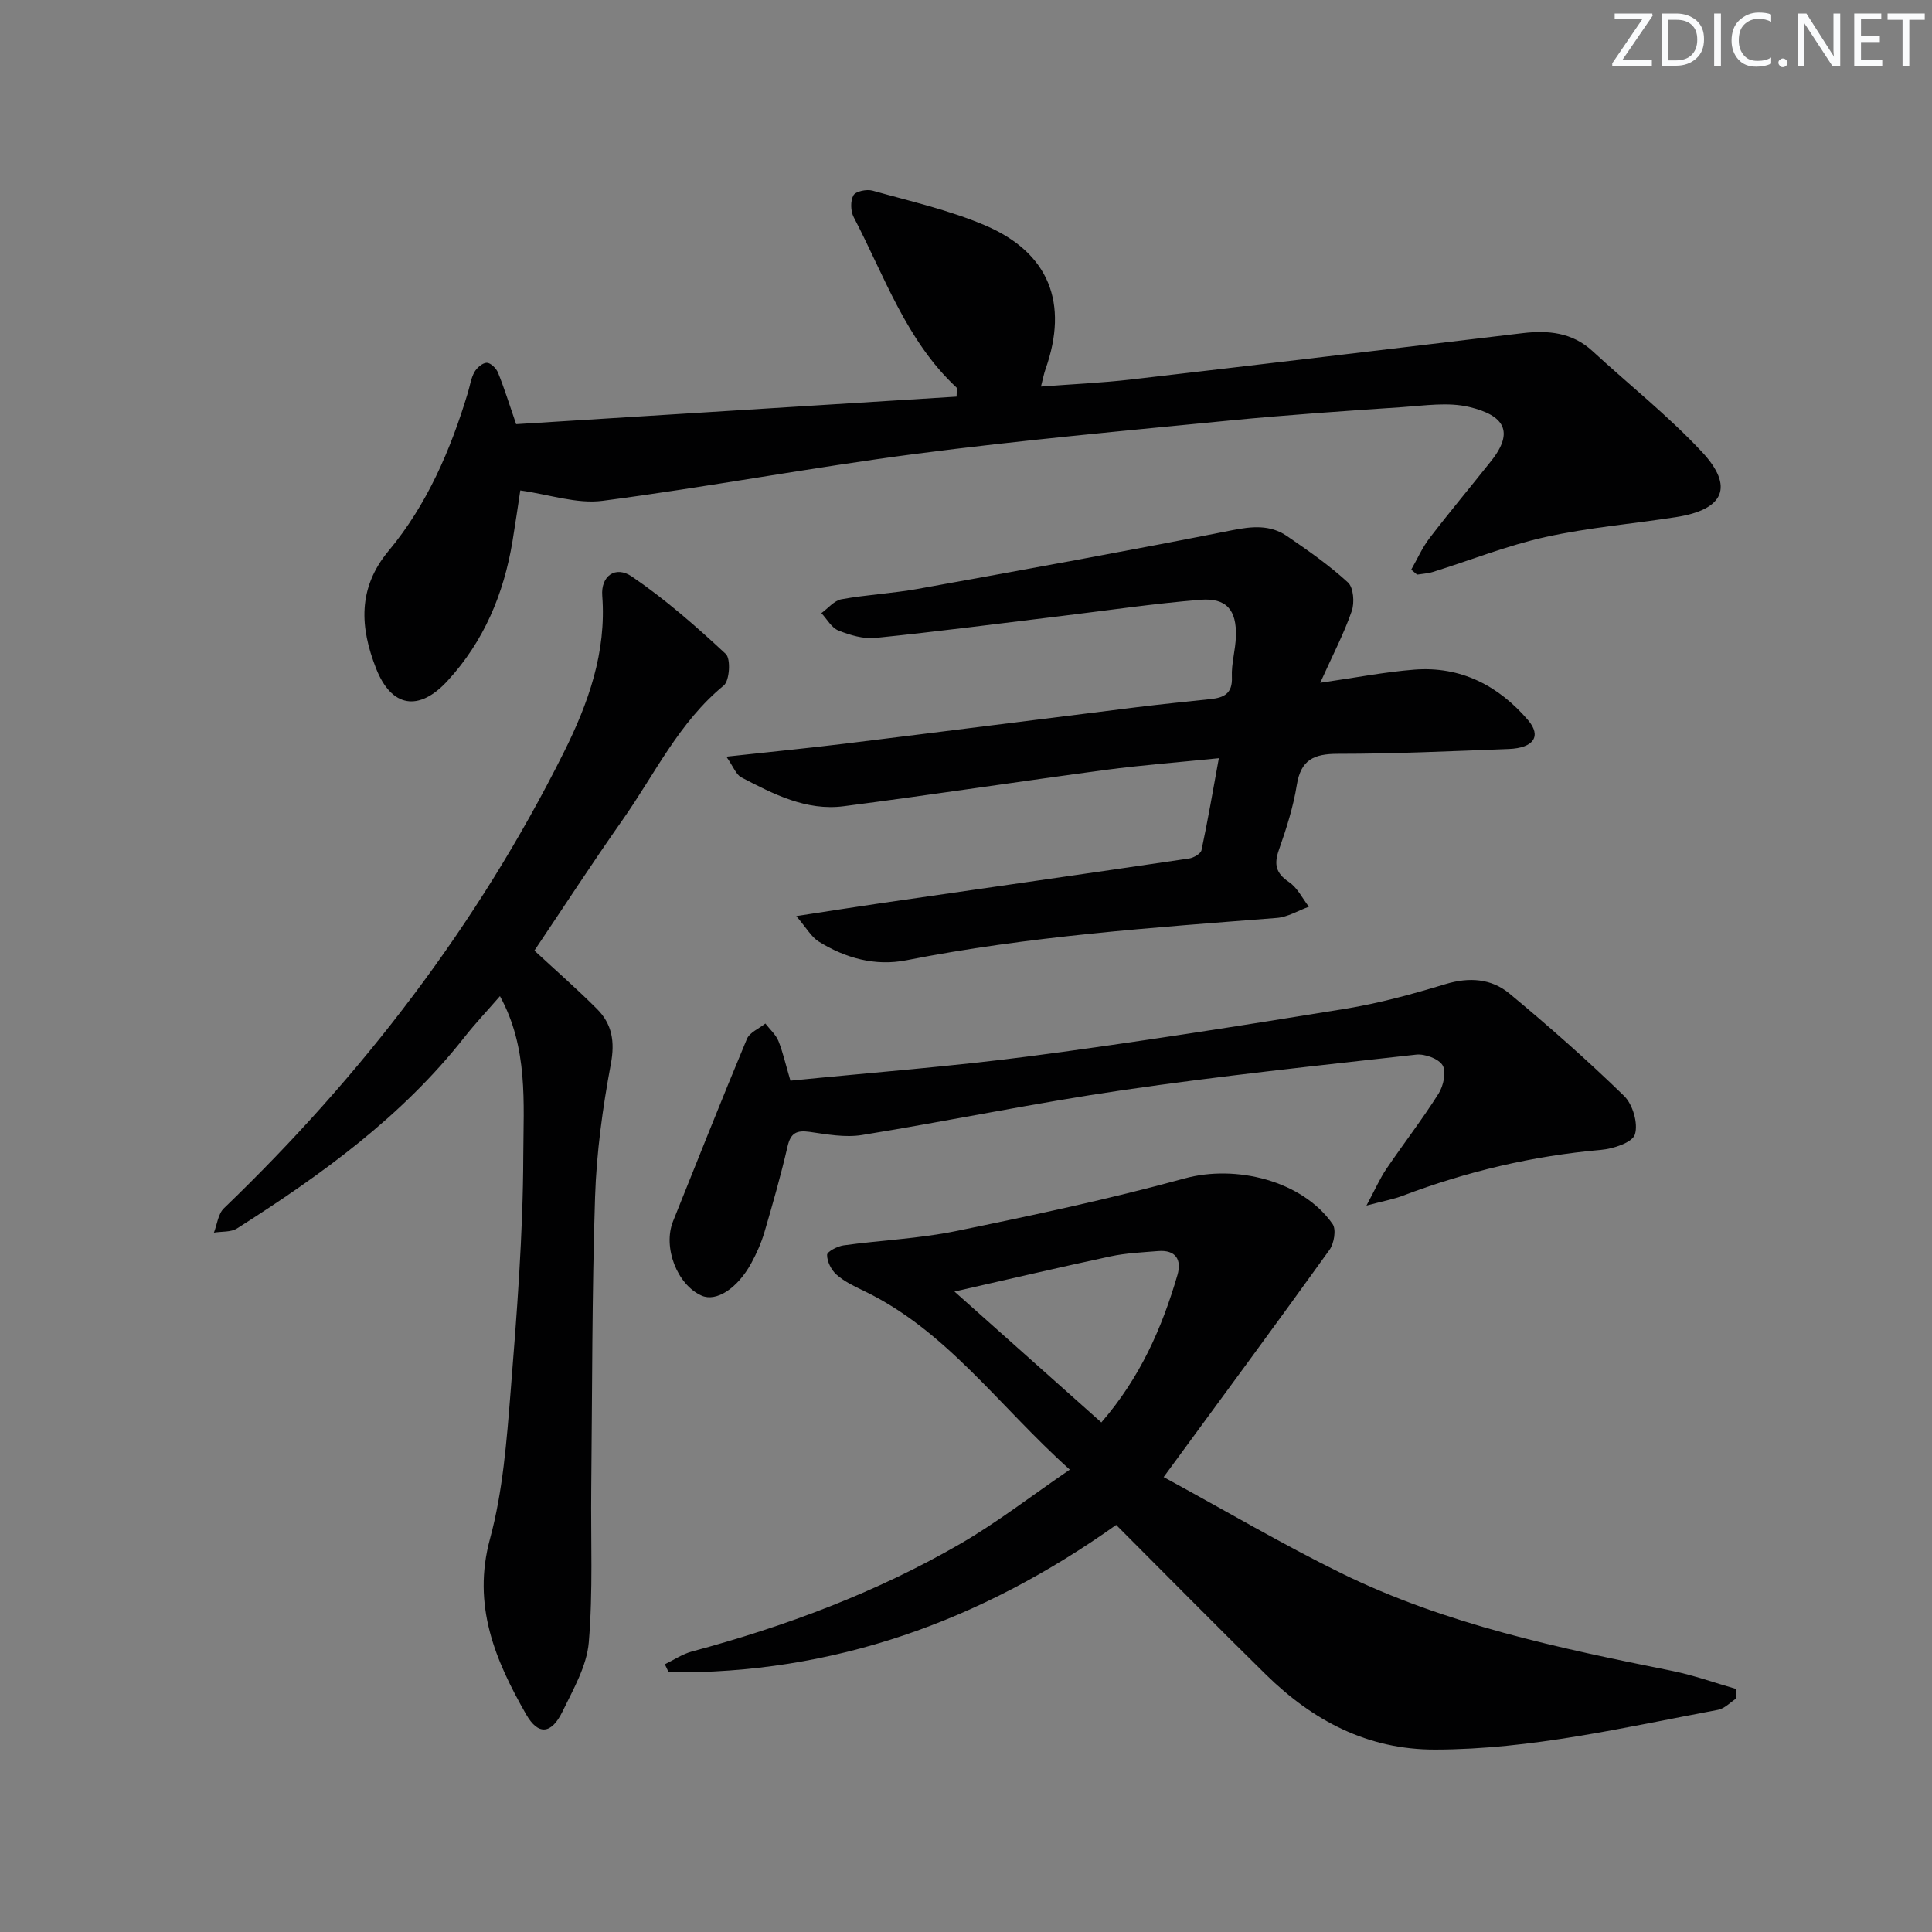 <svg enable-background="new 0 0 400 400" viewBox="0 0 400 400" xmlns="http://www.w3.org/2000/svg"><rect x="0" y="0" width="400" height="400" fill="#808080" stroke="none"/><g fill="#fafbfc"><path d="m342.2 3.2-6.3 9.2h6.1v1.2h-8.2v-.5l6.2-9.1h-5.7v-1.2h7.8v.4z"/><path d="m344 13.7v-10.9h3.1c1.6 0 3 .5 4.1 1.4 1.1 1 1.6 2.2 1.6 3.9s-.5 3-1.6 4-2.5 1.5-4.2 1.5h-3zm1.4-9.6v8.4h1.6c1.4 0 2.5-.4 3.2-1.1.8-.8 1.2-1.8 1.2-3.2s-.4-2.4-1.2-3.1-1.8-1-3.1-1z"/><path d="m356.3 2.8v10.9h-1.4v-10.9z"/><path d="m366.6 13.2c-.8.4-1.8.6-3 .6-1.6 0-2.8-.5-3.7-1.5s-1.4-2.3-1.4-3.9c0-1.7.5-3.2 1.6-4.2s2.4-1.6 4-1.6c1 0 1.9.1 2.6.4v1.5c-.8-.4-1.6-.6-2.6-.6-1.2 0-2.2.4-3 1.2s-1.1 1.9-1.1 3.3c0 1.3.4 2.3 1.1 3.1s1.6 1.1 2.8 1.1c1.1 0 2-.2 2.8-.7v1.3z"/><path d="m368.2 13c0-.3.1-.5.3-.6.2-.2.4-.3.6-.3.3 0 .5.1.7.3s.3.4.3.6-.1.5-.3.6c-.2.2-.4.3-.7.3s-.5-.1-.6-.3c-.2-.2-.3-.4-.3-.6z"/><path d="m381.1 13.7h-1.7l-5.5-8.4c-.2-.2-.3-.5-.4-.7 0 .2.1.8.1 1.5v7.6h-1.4v-10.9h1.8l5.3 8.3c.3.4.4.6.4.8 0-.3-.1-.8-.1-1.6v-7.5h1.4v10.9z"/><path d="m389.7 13.7h-5.8v-10.9h5.6v1.2h-4.2v3.5h3.9v1.2h-3.9v3.7h4.4z"/><path d="m398.4 4.1h-3.1v9.6h-1.4v-9.6h-3.1v-1.3h7.7v1.3z"/></g><path d="m231.09 315.72c-28.13 19.99-58.6 30.9-92.65 30.52-.26-.56-.53-1.11-.79-1.67 1.86-.9 3.63-2.11 5.59-2.64 19.48-5.24 38.27-12.25 55.73-22.39 7.52-4.37 14.46-9.76 22.52-15.27-14.87-13.35-25.57-28.86-42.77-37.07-1.94-.93-3.95-1.9-5.54-3.31-1.08-.96-1.95-2.7-1.94-4.08 0-.68 2.14-1.79 3.41-1.97 7.73-1.07 15.6-1.39 23.22-2.95 15.88-3.25 31.78-6.63 47.4-10.91 10.57-2.9 24.32.42 30.63 9.44.79 1.13.31 4.03-.65 5.36-11 15.32-22.21 30.5-34.33 47.03 13.19 7.18 24.76 14.01 36.77 19.9 21.64 10.62 45.07 15.51 68.51 20.23 4.5.91 8.87 2.49 13.3 3.76.01.64.01 1.28.02 1.92-1.27.82-2.45 2.12-3.82 2.38-19.39 3.64-38.64 8.19-58.54 8.23-14.04.03-25.34-6-35.05-15.51-10.33-10.14-20.48-20.46-31.02-31zm-3.07-21.22c8.07-9.32 12.56-19.59 15.75-30.5.93-3.19-.34-5.28-4.01-4.98-3.29.27-6.63.41-9.85 1.1-10.57 2.26-21.1 4.74-32.3 7.28 10.4 9.28 20.16 17.97 30.41 27.1z" fill="#010102"/><path d="m292.18 117.94c1.25-2.19 2.28-4.56 3.8-6.54 4.15-5.42 8.54-10.65 12.78-16 4.82-6.08 2.61-9.43-4.58-11.14-4.36-1.04-9.21-.28-13.82.03-11.93.8-23.86 1.61-35.76 2.77-21.64 2.12-43.31 4.09-64.87 6.89-21.72 2.83-43.27 6.9-64.99 9.74-5.32.69-11-1.31-17.02-2.15-.48 3.15-1.01 6.86-1.62 10.56-1.81 10.88-5.92 20.69-13.47 28.89-5.88 6.39-11.59 5.53-14.78-2.63-3.29-8.41-3.87-16.54 2.61-24.32 7.96-9.56 12.83-20.88 16.41-32.74.43-1.43.64-2.99 1.35-4.26.5-.89 1.68-1.92 2.56-1.93.8 0 1.97 1.15 2.33 2.05 1.3 3.21 2.33 6.54 3.75 10.66 30.22-1.89 60.68-3.79 91.19-5.7 0-1.01.2-1.68-.03-1.9-10.43-9.73-14.9-23.08-21.27-35.26-.65-1.24-.71-3.37-.05-4.53.47-.83 2.75-1.3 3.95-.96 7.82 2.2 15.84 4.01 23.28 7.18 13.3 5.67 17.36 16.15 12.53 29.79-.33.92-.5 1.9-.94 3.59 6.48-.49 12.55-.76 18.57-1.45 27.05-3.13 54.09-6.38 81.14-9.6 5.3-.63 10.27-.16 14.46 3.69 7.56 6.96 15.68 13.4 22.67 20.88 6.75 7.23 4.57 11.97-5.35 13.51-9.02 1.4-18.17 2.16-27.06 4.13-7.9 1.75-15.51 4.8-23.27 7.22-1.05.33-2.19.38-3.29.56-.41-.33-.81-.68-1.21-1.03z" fill="#010102"/><path d="m103.51 206.24c-2.57 2.96-5.07 5.6-7.31 8.44-12.95 16.5-29.65 28.55-47.12 39.65-1.27.81-3.18.6-4.79.87.66-1.7.87-3.88 2.06-5.03 28.67-27.57 52.54-58.69 70.35-94.34 5.1-10.2 8.88-20.75 7.99-32.49-.31-4.05 2.69-6.32 6.14-3.97 6.92 4.72 13.3 10.31 19.44 16.03 1.06.99.79 5.52-.42 6.52-9.27 7.6-14.26 18.31-20.91 27.77-6.3 8.96-12.27 18.15-18.3 27.12 4.31 3.99 8.78 7.9 12.96 12.08 3.12 3.12 3.74 6.74 2.87 11.39-1.7 9.09-2.97 18.35-3.27 27.58-.65 20.12-.58 40.26-.79 60.4-.11 10.6.38 21.25-.51 31.79-.42 4.9-3.21 9.7-5.44 14.3-2.29 4.71-5.02 4.99-7.54.58-6.41-11.22-11.21-22.57-7.47-36.34 2.67-9.84 3.45-20.28 4.27-30.51 1.3-16.23 2.57-32.51 2.62-48.78.04-10.92 1.05-22.33-4.83-33.06z" fill="#010102"/><path d="m150.38 156.66c8.81-.96 16.72-1.74 24.6-2.7 20.1-2.47 40.19-5.04 60.29-7.53 5.11-.63 10.23-1.15 15.35-1.69 2.78-.29 4.59-1.14 4.43-4.57-.13-2.78.75-5.6.83-8.41.17-5.49-1.96-8.02-7.38-7.58-9.59.78-19.13 2.19-28.69 3.35-12.84 1.55-25.66 3.23-38.52 4.54-2.51.26-5.29-.57-7.7-1.53-1.43-.57-2.37-2.36-3.53-3.6 1.38-.99 2.65-2.6 4.16-2.87 5.22-.95 10.57-1.21 15.8-2.15 21.69-3.92 43.39-7.84 65.01-12.13 4.16-.83 7.91-1.2 11.4 1.18 4.38 2.99 8.76 6.05 12.65 9.62 1.16 1.07 1.39 4.2.78 5.94-1.61 4.65-3.92 9.06-6.52 14.83 7.27-1.04 13.35-2.24 19.49-2.72 9.6-.75 17.44 3.32 23.54 10.46 2.84 3.33 1.14 5.77-3.98 5.97-11.81.45-23.62 1-35.43 1-4.93 0-7.63 1.23-8.47 6.45-.73 4.56-2.16 9.05-3.7 13.42-1.06 3.01-.66 4.84 2.09 6.69 1.73 1.16 2.77 3.36 4.11 5.1-2.22.8-4.39 2.15-6.66 2.32-25.66 2.01-51.34 3.76-76.67 8.76-6.44 1.27-12.61-.42-18.15-3.87-1.54-.96-2.53-2.81-4.65-5.27 6.74-1.03 12.25-1.91 17.77-2.71 21.19-3.07 42.38-6.09 63.56-9.22.95-.14 2.41-.99 2.57-1.73 1.3-6.09 2.35-12.24 3.59-19.03-8.34.85-15.92 1.42-23.44 2.42-18.09 2.42-36.13 5.18-54.22 7.52-7.77 1.01-14.58-2.52-21.22-5.98-1.09-.58-1.65-2.25-3.09-4.28z" fill="#010102"/><path d="m163.65 223.74c16.93-1.69 33.48-2.94 49.92-5.1 21.72-2.86 43.36-6.28 64.99-9.79 7.01-1.14 13.93-3.05 20.74-5.11 4.9-1.48 9.48-1.14 13.21 1.96 8.16 6.77 16.14 13.8 23.74 21.2 1.8 1.75 2.95 5.71 2.24 7.97-.52 1.68-4.49 2.98-7.03 3.2-14.15 1.24-27.78 4.47-41.03 9.49-1.92.73-3.99 1.1-7.52 2.04 1.85-3.44 2.8-5.65 4.13-7.6 3.55-5.23 7.43-10.24 10.8-15.58 1-1.59 1.64-4.48.85-5.84-.81-1.38-3.68-2.43-5.5-2.23-20.29 2.26-40.6 4.41-60.79 7.36-18.04 2.63-35.92 6.36-53.92 9.28-3.5.57-7.28-.14-10.87-.65-2.66-.37-3.91.21-4.55 2.99-1.38 5.97-3.06 11.89-4.79 17.77-.65 2.21-1.61 4.37-2.71 6.4-2.9 5.31-7.28 8.08-10.29 6.75-5.09-2.25-8.08-10.02-5.92-15.41 5.06-12.59 10.06-25.22 15.29-37.74.57-1.36 2.51-2.14 3.82-3.19.92 1.19 2.14 2.26 2.7 3.6.92 2.28 1.45 4.72 2.49 8.23z" fill="#010102"/></svg>